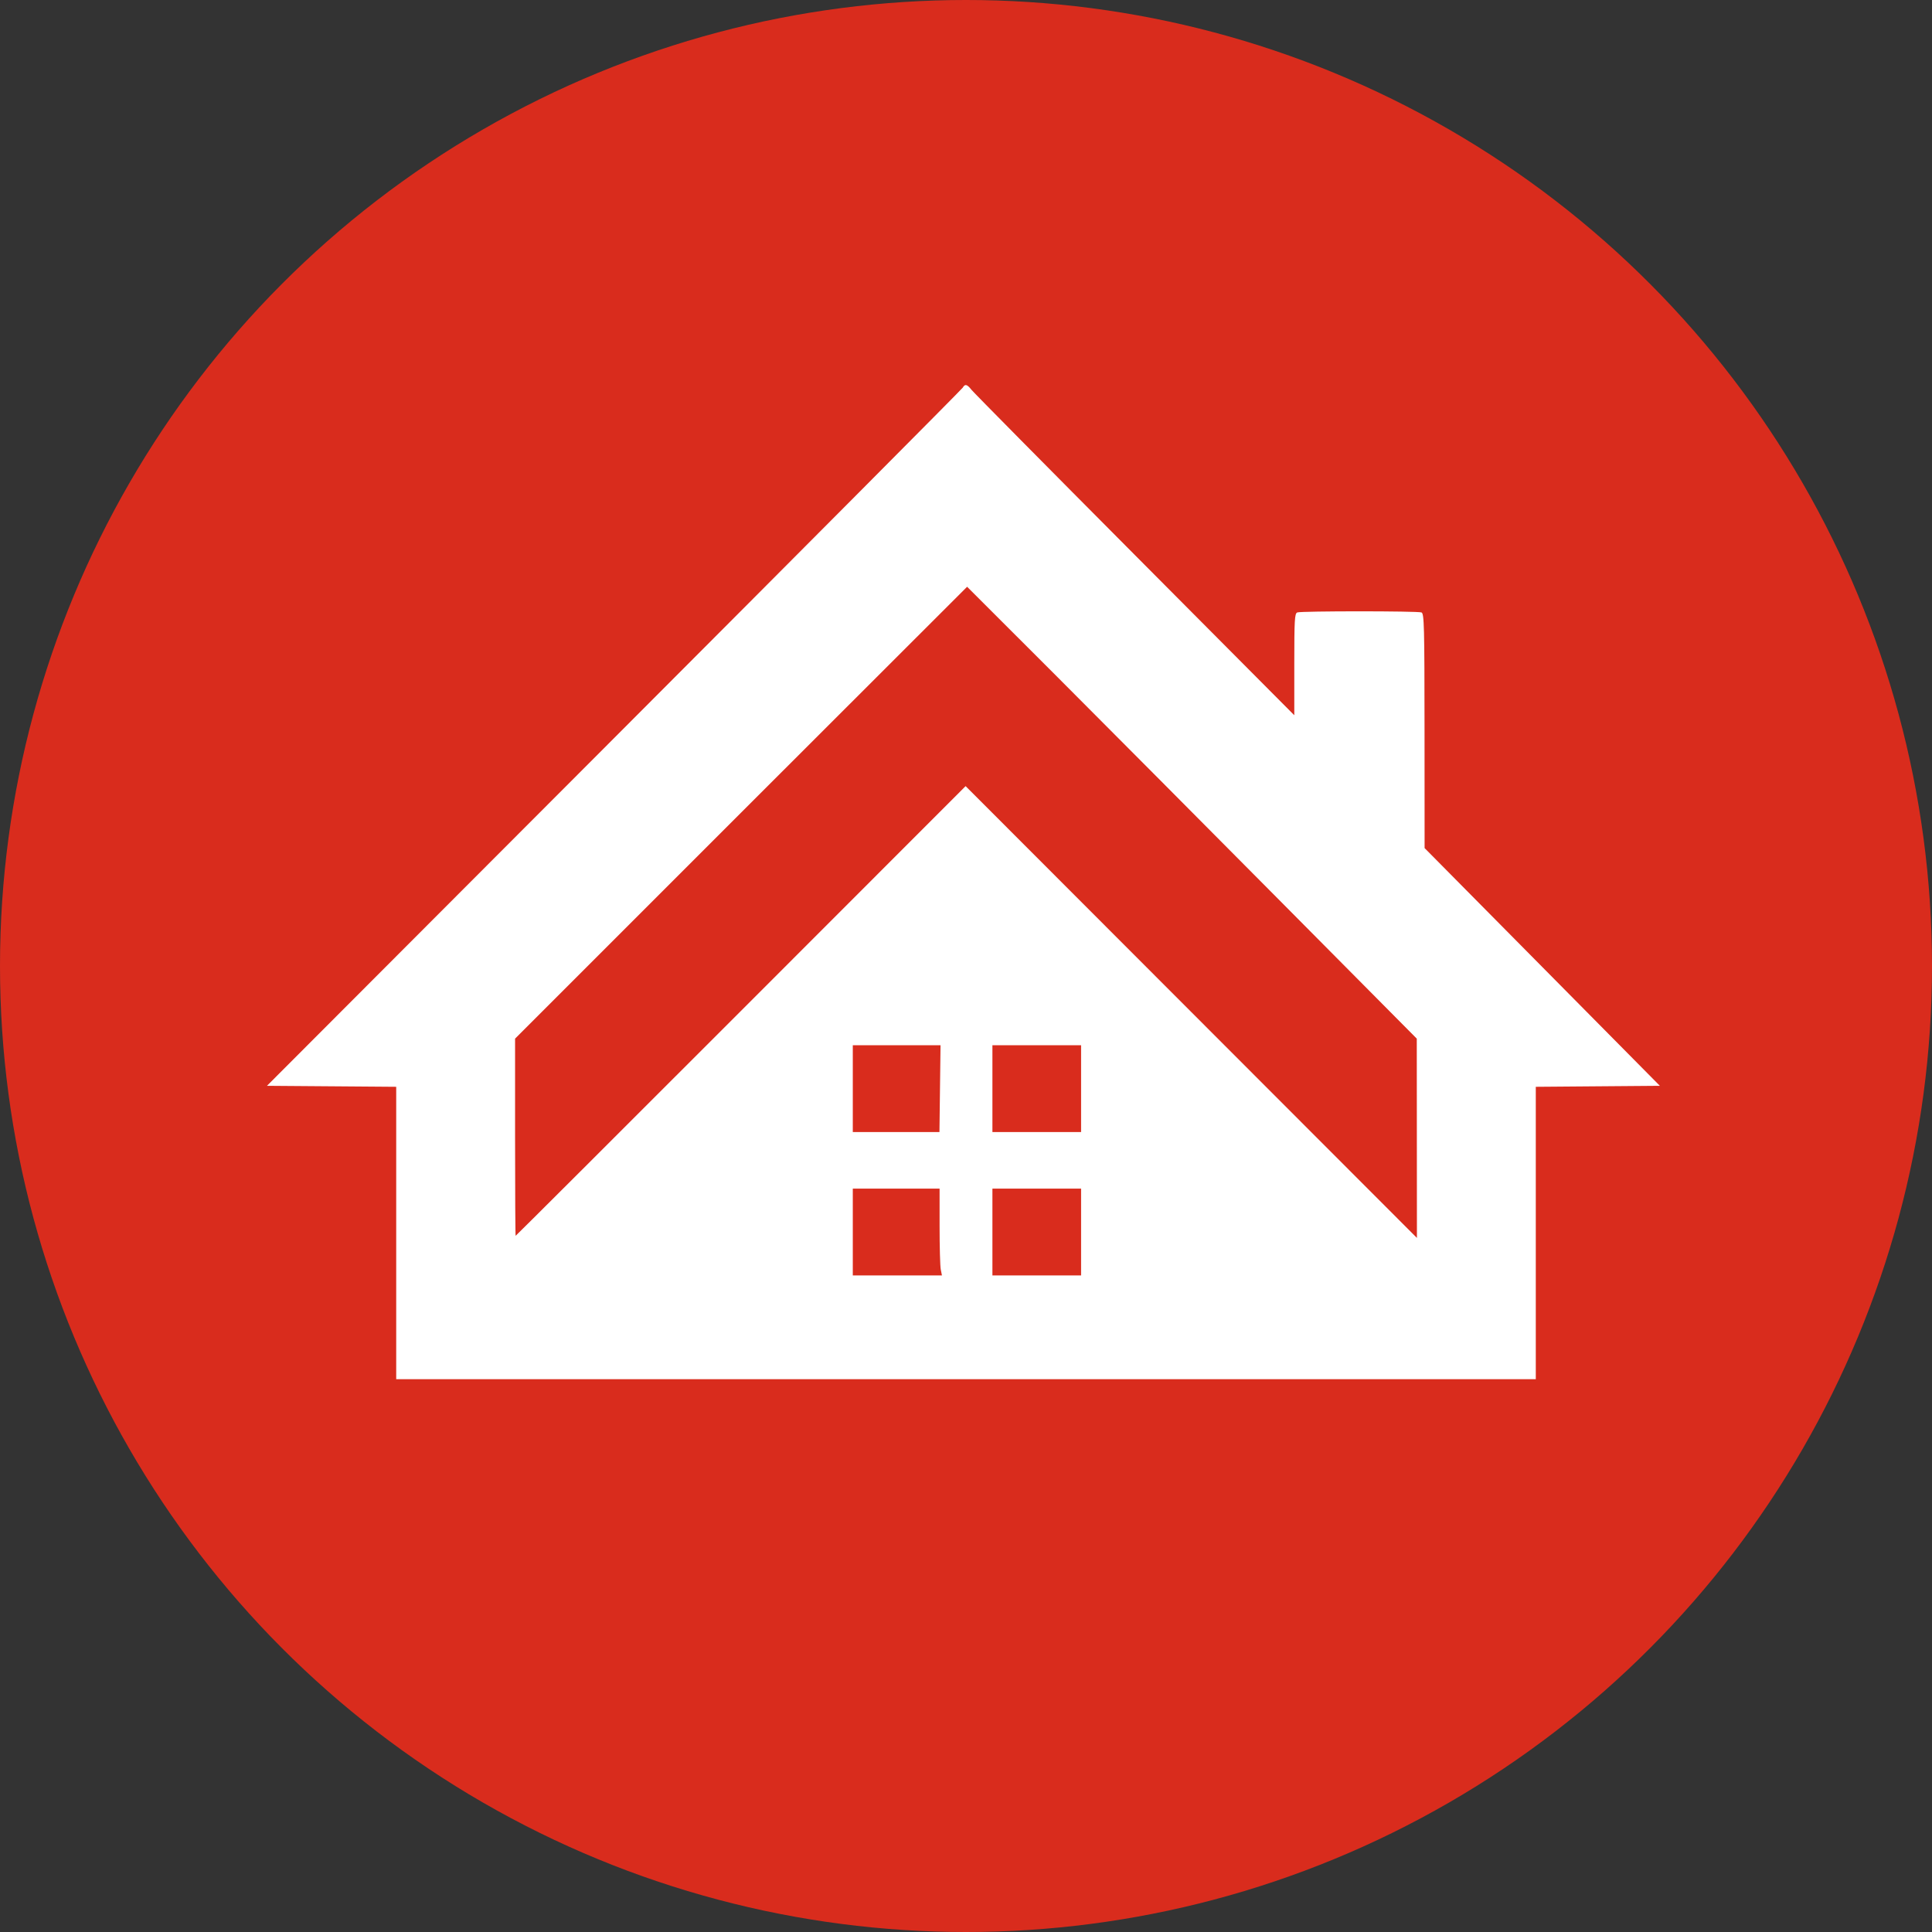 <svg id="svg" version="1.1" xmlns="http://www.w3.org/2000/svg" xmlns:xlink="http://www.w3.org/1999/xlink" width="400" height="400" viewBox="0 0 400 400">
  <rect x="0" y="0" width="400" height="400" fill="#333333" stroke="none"/>
  <defs>
    <clipPath id="circle-clip">
      <circle cx="200" cy="200" r="200"/>
    </clipPath>
  </defs>
  <g clip-path="url(#circle-clip)">
    <circle cx="200" cy="200" r="200" fill="#d92c1d"/>
    <g transform="translate(0, 0)">
      <path id="path0" d="M199.333 80.251 C 199.160 80.560,166.675 113.212,127.146 152.809 L 55.273 224.805 68.652 224.907 L 82.031 225.010 82.031 255.279 L 82.031 285.547 200.000 285.547 L 317.969 285.547 317.969 255.279 L 317.969 225.011 330.813 224.908 L 343.657 224.805 319.303 200.195 L 294.948 175.586 294.935 151.311 C 294.923 129.544,294.858 127.012,294.304 126.800 C 293.497 126.490,269.393 126.490,268.587 126.800 C 268.044 127.008,267.969 128.324,267.969 137.559 L 267.969 148.080 234.951 114.900 C 216.791 96.652,201.573 81.263,201.134 80.704 C 200.226 79.551,199.787 79.440,199.333 80.251 M218.982 140.227 C 229.274 150.535,250.213 171.585,265.512 187.004 L 293.328 215.039 293.344 235.668 L 293.359 256.297 246.639 209.527 L 199.919 162.758 153.397 209.309 C 127.809 234.912,106.822 255.859,106.757 255.859 C 106.693 255.859,106.641 246.675,106.641 235.450 L 106.641 215.040 153.417 168.262 C 179.145 142.534,200.211 121.484,200.231 121.484 C 200.251 121.484,208.689 129.918,218.982 140.227 M194.615 225.390 L 194.503 234.375 185.533 234.375 L 176.563 234.375 176.563 225.391 L 176.563 216.406 185.645 216.406 L 194.727 216.406 194.615 225.390 M223.828 225.391 L 223.828 234.375 214.648 234.375 L 205.469 234.375 205.469 225.391 L 205.469 216.406 214.648 216.406 L 223.828 216.406 223.828 225.391 M194.531 253.857 C 194.531 258.127,194.641 262.170,194.775 262.842 L 195.020 264.063 185.791 264.063 L 176.563 264.063 176.563 255.078 L 176.563 246.094 185.547 246.094 L 194.531 246.094 194.531 253.857 M223.828 255.078 L 223.828 264.063 214.648 264.063 L 205.469 264.063 205.469 255.078 L 205.469 246.094 214.648 246.094 L 223.828 246.094 223.828 255.078 " stroke="none" fill="#ffffff" fill-rule="evenodd"/>
    </g>
  </g>
</svg>